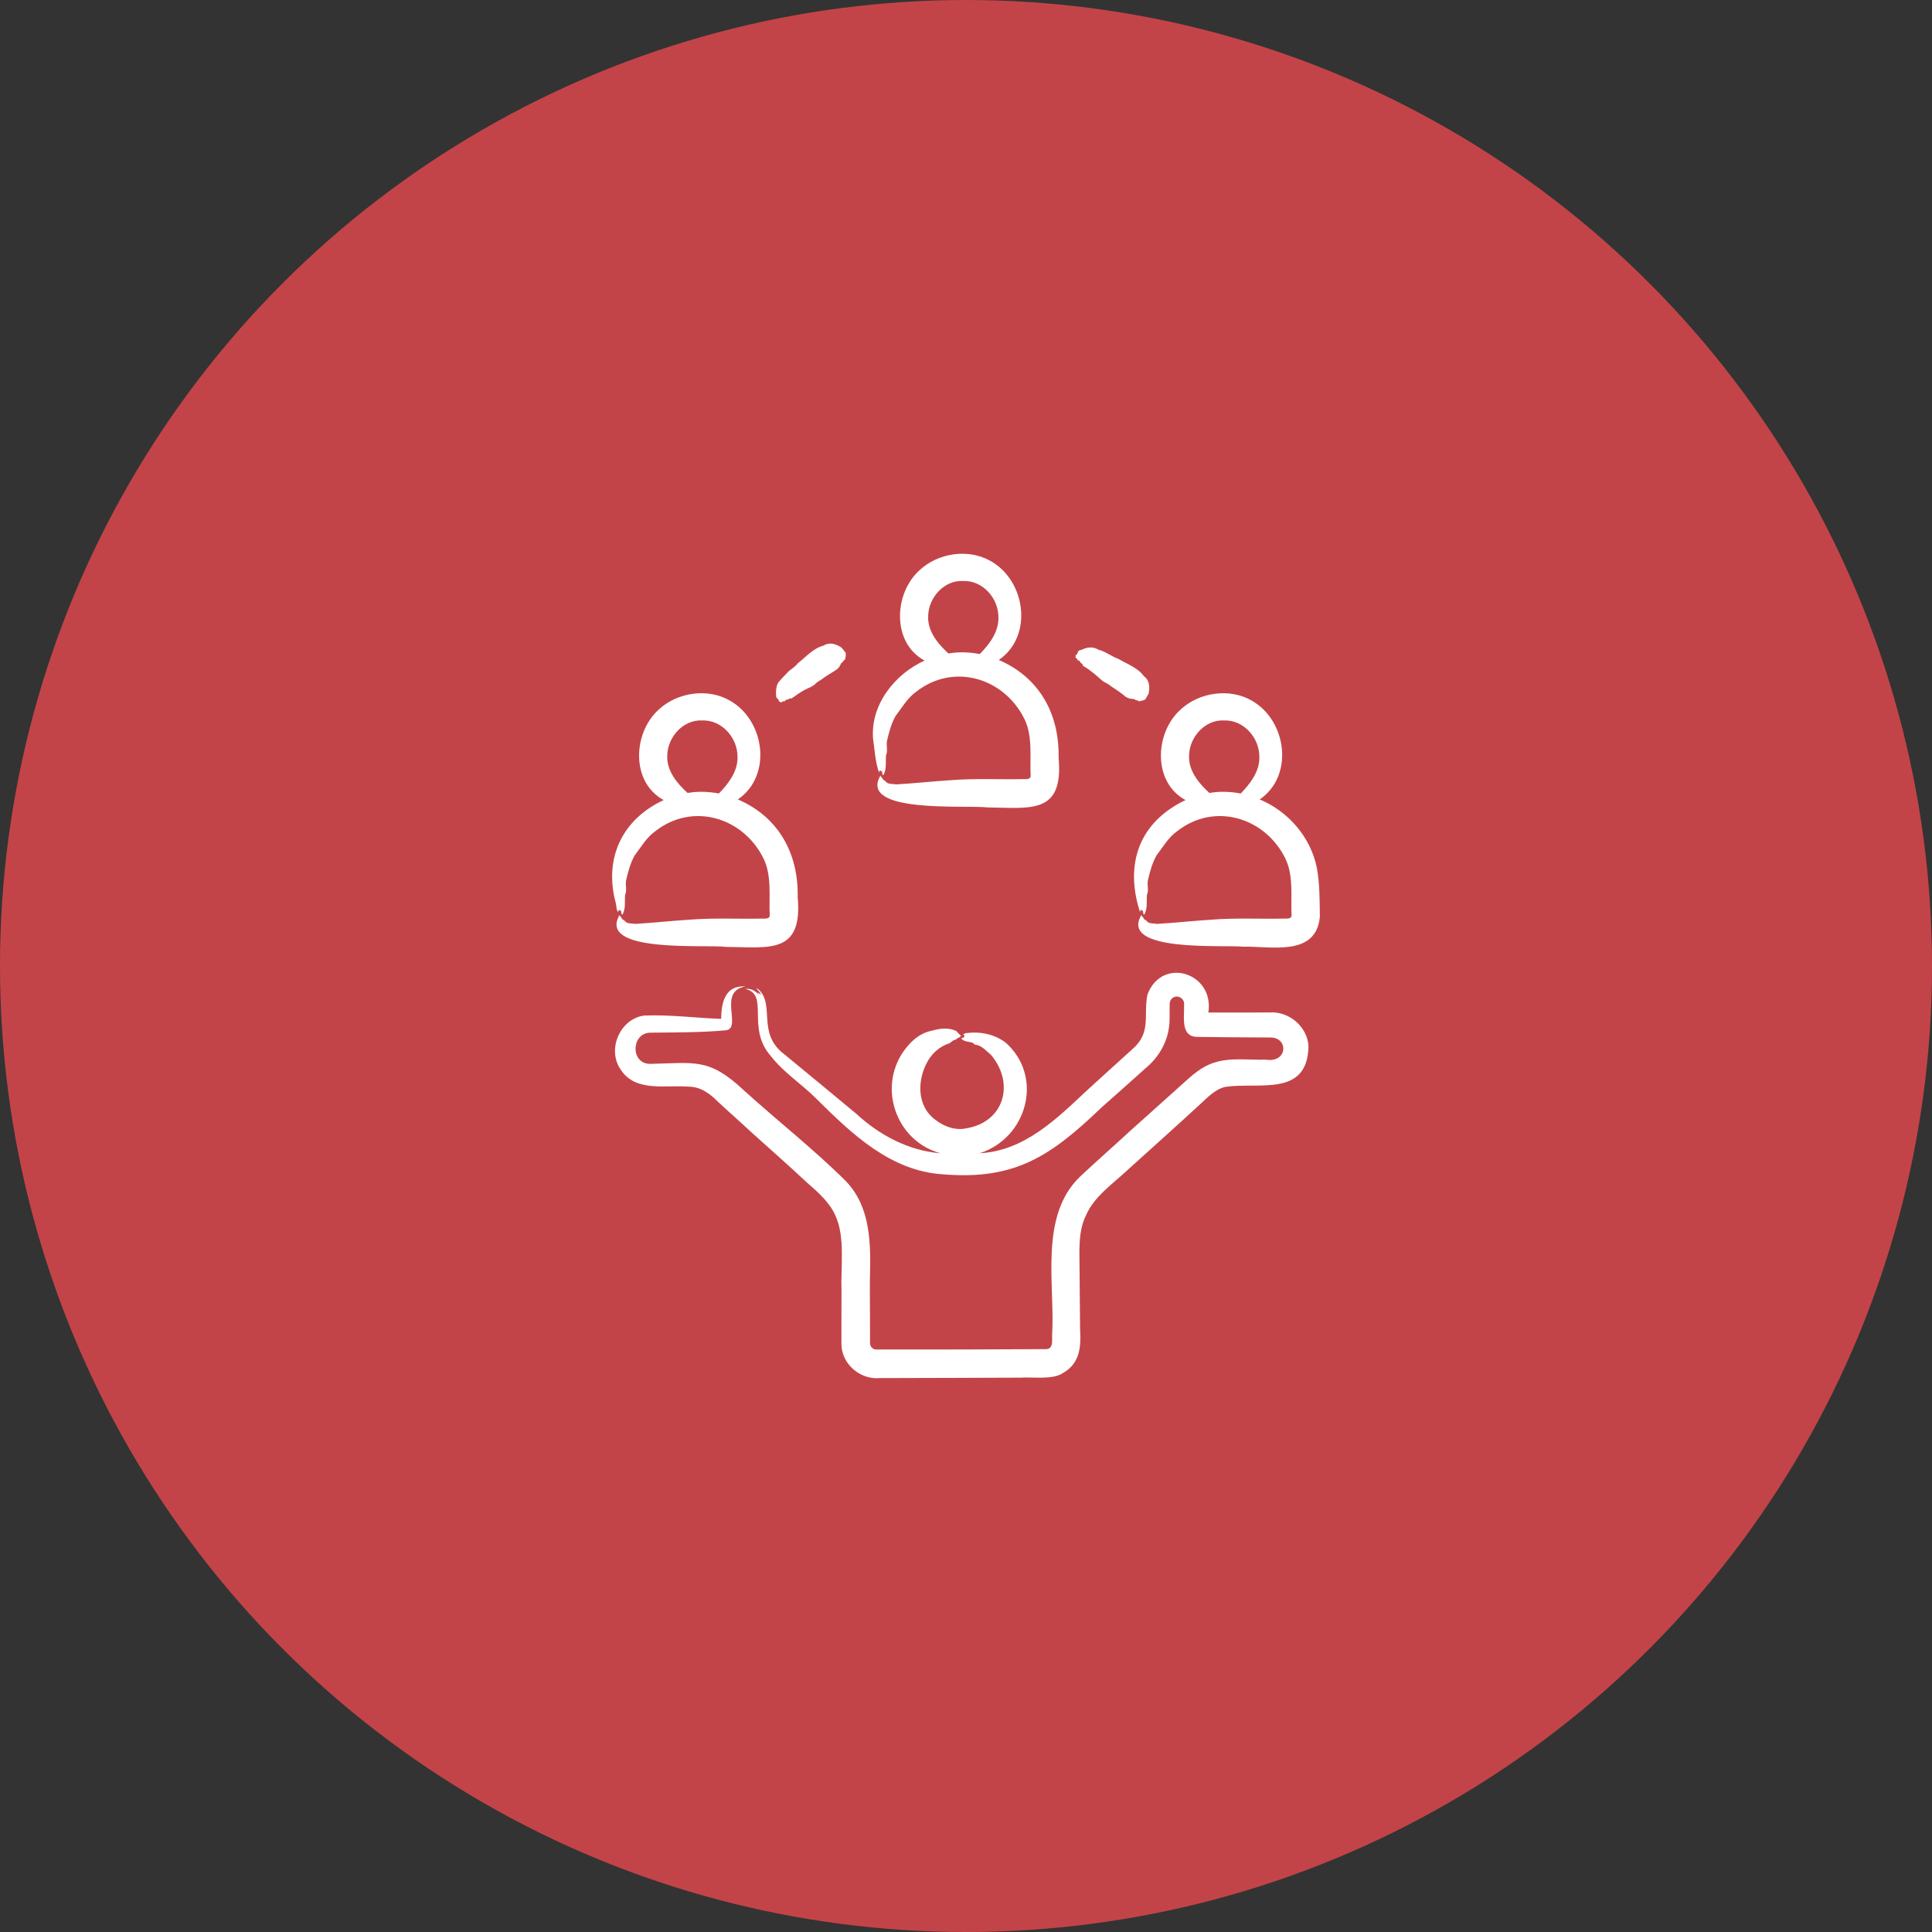 <svg width="82" height="82" viewBox="0 0 82 82" fill="none" xmlns="http://www.w3.org/2000/svg">
<rect x="0" y="0" width="82" height="82" fill="#333333" stroke="none"/>
<circle cx="41" cy="41" r="41" fill="#C34448"/>
<path d="M55.536 44.41C55.49 46.569 53.454 45.925 52.027 46.127C51.561 46.219 51.207 46.627 50.864 46.935C49.879 47.84 48.875 48.739 47.883 49.635C47.27 50.215 46.433 50.782 46.096 51.577C45.736 52.287 45.824 53.166 45.82 53.942C45.83 54.742 45.831 55.621 45.842 56.425C45.886 57.163 45.838 57.86 45.121 58.271C44.691 58.576 43.819 58.434 43.326 58.471C41.552 58.48 39.118 58.485 37.346 58.49C36.514 58.571 35.716 57.894 35.713 57.047C35.717 56.821 35.709 55.057 35.716 54.786C35.677 53.798 35.88 52.541 35.469 51.619C35.23 51.048 34.726 50.608 34.266 50.205C33.471 49.466 32.661 48.747 31.854 48.023C31.576 47.756 30.749 47.026 30.475 46.763C30.14 46.423 29.739 46.123 29.235 46.122C28.268 46.038 26.994 46.364 26.364 45.425C25.743 44.581 26.293 43.256 27.328 43.104C28.42 43.059 29.516 43.204 30.607 43.245C30.617 42.55 30.774 41.805 31.642 41.869C30.437 42.064 31.511 43.63 30.815 43.728C29.723 43.828 28.664 43.817 27.572 43.83C26.78 43.883 26.765 45.147 27.584 45.154C29.466 45.122 30.075 44.872 31.56 46.267C32.989 47.564 34.521 48.76 35.892 50.122C36.966 51.226 36.962 52.807 36.922 54.242C36.91 54.275 36.934 56.955 36.925 56.994C36.916 57.136 37.038 57.275 37.18 57.278C39.575 57.281 42.014 57.276 44.407 57.262C44.704 57.246 44.654 56.912 44.654 56.702C44.789 54.526 44.084 51.625 45.844 49.937C46.533 49.289 47.25 48.663 47.944 48.02C48.707 47.336 49.472 46.654 50.233 45.967C50.617 45.616 51.022 45.258 51.534 45.102C52.212 44.874 53.027 44.997 53.725 44.975C54.629 45.123 54.707 44.084 53.97 44.035C53.88 44.037 53.661 44.032 53.567 44.033C52.646 44.028 51.725 44.023 50.806 44.009C50.171 44.004 50.243 43.3 50.257 42.85C50.249 42.804 50.264 42.649 50.257 42.599C50.258 42.361 49.961 42.206 49.771 42.356C49.654 42.433 49.636 42.577 49.644 42.704C49.634 42.986 49.661 43.34 49.613 43.615C49.523 44.298 49.138 44.915 48.613 45.346C47.998 45.895 47.38 46.453 46.761 46.997C44.625 49.039 43.114 50.097 40.03 49.842C37.794 49.708 36.14 48.114 34.64 46.625C34.021 46.004 33.261 45.526 32.719 44.825C31.66 43.637 32.667 42.208 31.642 41.977C31.849 41.93 32.086 42.063 32.213 42.236C32.089 42.034 32.198 42.161 32.296 42.217C32.3 42.117 31.946 41.834 32.191 41.991C32.913 42.649 32.105 43.854 33.284 44.743C34.304 45.575 35.322 46.427 36.34 47.269C37.328 48.181 38.565 48.842 39.921 48.948C38.133 48.468 37.298 46.37 38.242 44.785C38.538 44.304 38.985 43.847 39.561 43.744C39.891 43.645 40.292 43.6 40.602 43.77C40.659 43.846 40.731 43.92 40.799 43.967C40.746 43.979 40.729 44.039 40.678 44.049C40.622 44.048 40.598 44.128 40.541 44.132C40.411 44.15 40.355 44.285 40.227 44.303C39.88 44.432 39.577 44.695 39.394 45.008C38.924 45.8 38.889 46.935 39.699 47.528C40.069 47.817 40.553 47.994 41.022 47.888C42.635 47.615 43.07 45.974 42.069 44.781C41.898 44.637 41.732 44.445 41.519 44.367C41.459 44.338 41.363 44.363 41.329 44.299C41.324 44.277 41.31 44.272 41.295 44.267C41.13 44.197 40.925 44.232 40.799 44.075C40.838 44.036 40.886 44.046 40.933 44.029C40.886 44.008 40.934 43.982 40.944 43.949C40.811 43.876 40.949 43.872 41.025 43.846C41.606 43.772 42.226 43.896 42.695 44.262C44.307 45.712 43.596 48.301 41.58 48.947C43.478 48.849 44.844 47.49 46.15 46.266C46.762 45.705 47.455 45.082 48.071 44.522C48.883 43.812 48.52 43.086 48.702 42.212C49.313 40.58 51.55 41.282 51.286 42.975C51.925 42.975 53.227 42.974 53.86 42.973C54.694 42.902 55.495 43.567 55.536 44.41ZM37.055 31.346C36.946 29.905 37.976 28.61 39.243 28.037C37.847 27.287 37.928 25.195 39.028 24.202C39.819 23.46 41.123 23.268 42.066 23.824C43.548 24.673 43.853 27.017 42.391 28.011C44.123 28.756 44.967 30.308 44.93 32.156C45.151 34.593 43.728 34.288 41.89 34.269C41.043 34.156 36.408 34.554 37.371 32.913C37.384 32.982 37.443 33 37.466 33.056C37.478 33.121 37.569 33.12 37.596 33.175C37.7 33.301 37.882 33.261 38.027 33.293C38.793 33.249 39.554 33.165 40.315 33.116C41.34 33.032 42.403 33.089 43.432 33.068C43.53 33.065 43.722 33.094 43.744 32.952C43.703 32.15 43.846 31.232 43.467 30.491C42.594 28.758 40.462 28.128 38.892 29.355C38.513 29.622 38.282 30.037 38.009 30.391C37.827 30.715 37.733 31.079 37.648 31.439C37.605 31.641 37.696 31.865 37.606 32.052C37.579 32.34 37.647 32.658 37.48 32.913C37.438 32.85 37.446 32.774 37.427 32.703C37.406 32.779 37.388 32.711 37.346 32.694C37.317 32.715 37.331 32.759 37.31 32.786C37.149 32.358 37.123 31.817 37.055 31.346ZM39.395 26.131C39.353 26.777 39.805 27.327 40.256 27.736C40.696 27.658 41.147 27.678 41.586 27.759C41.992 27.342 42.387 26.826 42.377 26.221C42.39 25.403 41.714 24.623 40.871 24.659C40.075 24.619 39.414 25.359 39.395 26.131ZM45.702 27.947C45.721 27.963 45.739 27.968 45.731 28C45.724 28.023 45.728 28.027 45.733 28.028C45.759 28.031 45.797 28.019 45.811 28.046C45.842 28.118 45.906 28.156 45.956 28.206C45.95 28.286 45.975 28.244 46.009 28.287C46.306 28.458 46.554 28.689 46.81 28.912C46.911 28.98 47.025 29.014 47.113 29.095C47.273 29.214 47.469 29.323 47.625 29.453C47.701 29.498 47.754 29.579 47.844 29.61C47.886 29.618 47.917 29.638 47.953 29.657C47.986 29.649 48.017 29.645 48.032 29.661C48.07 29.646 48.059 29.687 48.1 29.666C48.133 29.66 48.16 29.689 48.188 29.704C48.239 29.733 48.299 29.717 48.345 29.77C48.38 29.761 48.447 29.726 48.463 29.743C48.471 29.746 48.481 29.746 48.504 29.729C48.525 29.714 48.534 29.712 48.54 29.716C48.563 29.713 48.6 29.681 48.614 29.683C48.642 29.607 48.735 29.504 48.756 29.41C48.806 29.155 48.784 28.865 48.555 28.705C48.295 28.338 47.838 28.188 47.47 27.965C47.179 27.865 46.922 27.648 46.618 27.575C46.429 27.45 46.178 27.455 45.962 27.556C45.886 27.598 45.807 27.578 45.752 27.656C45.766 27.695 45.714 27.731 45.714 27.767C45.638 27.769 45.622 27.95 45.702 27.947ZM32.959 29.623C33 29.625 33.014 29.686 33.048 29.7C33.021 29.771 33.185 29.852 33.211 29.776C33.233 29.765 33.245 29.75 33.271 29.769C33.29 29.784 33.295 29.782 33.298 29.777C33.316 29.675 33.445 29.717 33.504 29.651C33.53 29.653 33.537 29.625 33.56 29.639C33.592 29.659 33.601 29.652 33.606 29.638C33.776 29.516 33.958 29.388 34.144 29.285C34.309 29.198 34.504 29.142 34.631 29C34.703 28.932 34.796 28.887 34.88 28.831C35.084 28.664 35.335 28.546 35.543 28.393C35.566 28.357 35.596 28.334 35.626 28.308C35.632 28.274 35.639 28.244 35.659 28.236C35.66 28.195 35.694 28.22 35.689 28.175C35.696 28.142 35.733 28.127 35.757 28.107C35.802 28.07 35.809 28.008 35.875 27.985C35.88 27.95 35.873 27.874 35.894 27.865C35.899 27.859 35.903 27.849 35.896 27.822C35.889 27.797 35.891 27.788 35.897 27.784C35.903 27.761 35.886 27.715 35.893 27.702C35.833 27.648 35.771 27.525 35.692 27.47C35.473 27.33 35.194 27.244 34.962 27.399C34.52 27.51 34.206 27.885 33.862 28.151C33.761 28.29 33.605 28.38 33.474 28.492C33.32 28.652 33.178 28.795 33.038 28.962C32.933 29.096 32.913 29.465 32.959 29.623ZM26.136 38.329C25.625 36.439 26.394 34.783 28.169 33.957C26.773 33.207 26.854 31.114 27.954 30.121C28.745 29.38 30.049 29.188 30.992 29.743C32.474 30.593 32.779 32.936 31.317 33.93C33.049 34.675 33.893 36.227 33.856 38.075C34.077 40.513 32.654 40.207 30.816 40.189C29.97 40.076 25.334 40.474 26.298 38.833C26.31 38.901 26.369 38.919 26.392 38.975C26.404 39.041 26.495 39.04 26.522 39.094C26.626 39.221 26.808 39.18 26.953 39.213C27.719 39.169 28.48 39.085 29.241 39.036C30.266 38.952 31.329 39.009 32.358 38.988C32.456 38.985 32.648 39.013 32.67 38.872C32.629 38.069 32.772 37.152 32.393 36.411C31.52 34.678 29.388 34.048 27.818 35.275C27.439 35.541 27.208 35.957 26.935 36.311C26.753 36.635 26.659 36.999 26.574 37.358C26.53 37.561 26.622 37.785 26.532 37.972C26.505 38.259 26.573 38.578 26.406 38.833C26.364 38.769 26.372 38.694 26.353 38.622C26.332 38.699 26.314 38.631 26.272 38.614C26.243 38.635 26.257 38.679 26.236 38.706C26.154 38.624 26.167 38.446 26.136 38.329ZM28.321 32.05C28.279 32.697 28.731 33.246 29.183 33.656C29.623 33.578 30.074 33.597 30.512 33.678C30.918 33.261 31.313 32.745 31.303 32.141C31.316 31.322 30.64 30.543 29.797 30.578C29.001 30.538 28.34 31.279 28.321 32.05ZM56.019 38.908C55.862 40.613 53.961 40.157 52.76 40.179C51.936 40.095 47.493 40.432 48.445 38.833C48.457 38.901 48.516 38.919 48.54 38.975C48.551 39.041 48.643 39.04 48.67 39.094C48.774 39.221 48.955 39.18 49.1 39.213C49.867 39.169 50.628 39.085 51.389 39.036C52.414 38.952 53.476 39.009 54.505 38.988C54.604 38.985 54.796 39.014 54.818 38.872C54.777 38.069 54.919 37.152 54.541 36.411C53.668 34.678 51.535 34.048 49.966 35.275C49.587 35.541 49.356 35.957 49.083 36.311C48.901 36.635 48.806 36.999 48.721 37.358C48.678 37.561 48.77 37.785 48.68 37.972C48.653 38.259 48.721 38.578 48.553 38.833C48.512 38.769 48.52 38.694 48.501 38.622C48.48 38.699 48.462 38.631 48.42 38.614C48.391 38.635 48.404 38.679 48.384 38.706C47.73 36.682 48.334 34.903 50.317 33.957C48.921 33.207 49.001 31.114 50.102 30.121C50.892 29.38 52.196 29.188 53.14 29.743C54.622 30.593 54.927 32.936 53.465 33.93C54.676 34.435 55.619 35.523 55.887 36.812C56.016 37.489 56.009 38.218 56.019 38.908ZM50.469 32.05C50.427 32.697 50.879 33.246 51.33 33.656C51.77 33.578 52.221 33.597 52.66 33.678C53.066 33.261 53.461 32.745 53.451 32.141C53.464 31.322 52.787 30.543 51.945 30.578C51.148 30.538 50.487 31.279 50.469 32.05Z" fill="white"/>
</svg>
